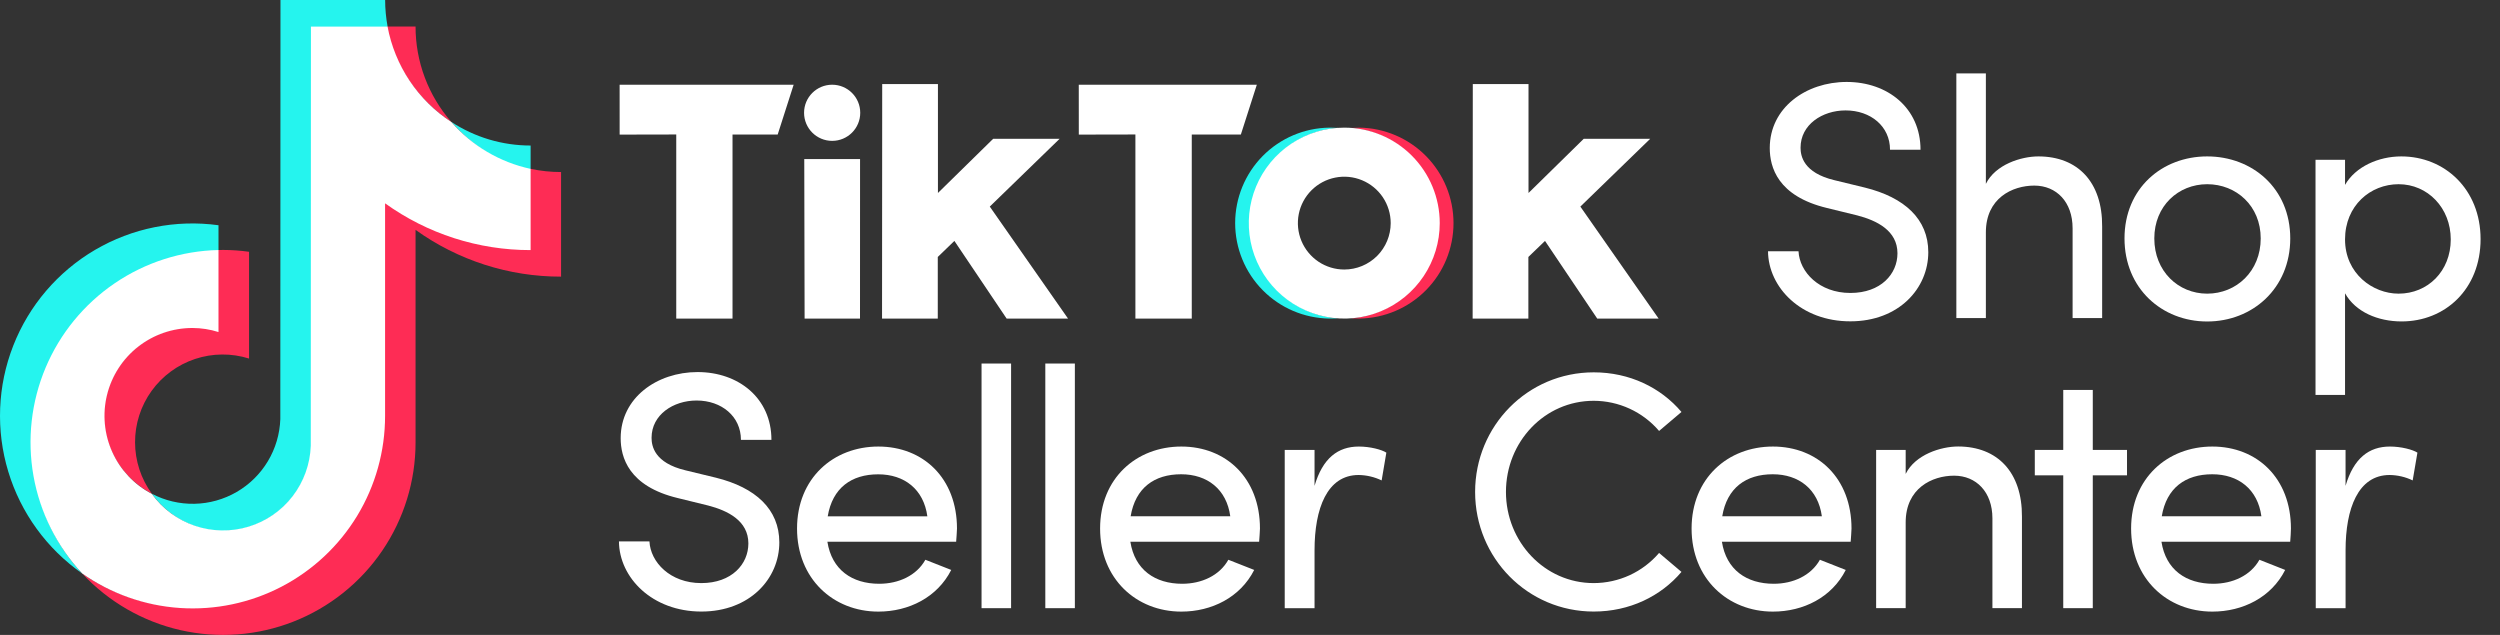 <svg width="126" height="32" viewBox="0 0 126 32" fill="none" xmlns="http://www.w3.org/2000/svg">
<rect x="0" y="0" width="126" height="32" fill="#333333" stroke="none"/>
<path d="M89.108 12.665H90.645C90.697 13.707 91.688 14.765 93.258 14.765C94.795 14.765 95.632 13.809 95.632 12.767C95.632 11.623 94.59 11.111 93.6 10.855L92.08 10.483C89.587 9.884 89.196 8.416 89.196 7.46C89.196 5.428 91.023 4.13 93.072 4.13C95.138 4.13 96.794 5.445 96.794 7.545H95.257C95.257 6.367 94.283 5.565 93.019 5.565C91.841 5.565 90.748 6.282 90.748 7.443C90.748 7.852 90.885 8.707 92.456 9.082L93.992 9.455C95.991 9.95 97.186 11.043 97.186 12.711C97.186 14.538 95.698 16.195 93.258 16.195C90.782 16.2 89.125 14.492 89.108 12.665Z" fill="white"/>
<path d="M105.948 11.418V16.029H104.459V11.506C104.459 10.174 103.64 9.354 102.53 9.354C101.42 9.354 100.088 9.987 100.088 11.711V16.032H98.6V3.699H100.088V9.267C100.566 8.293 101.864 7.883 102.735 7.883C104.719 7.883 105.966 9.18 105.948 11.418Z" fill="white"/>
<path d="M107.075 12.016C107.075 9.488 108.971 7.883 111.242 7.883C113.513 7.883 115.429 9.488 115.429 12.016C115.429 14.544 113.516 16.203 111.242 16.203C108.968 16.203 107.075 14.543 107.075 12.016ZM113.94 12.016C113.94 10.377 112.71 9.284 111.242 9.284C109.791 9.284 108.577 10.377 108.577 12.016C108.577 13.672 109.787 14.8 111.242 14.8C112.713 14.8 113.94 13.672 113.94 12.016Z" fill="white"/>
<path d="M125.021 12.051C125.021 14.578 123.228 16.2 121.042 16.2C119.846 16.2 118.716 15.722 118.19 14.782V19.906H116.702V8.055H118.19V9.318C118.72 8.396 119.881 7.883 121.025 7.883C123.211 7.883 125.021 9.539 125.021 12.051ZM123.518 12.067C123.518 10.479 122.357 9.284 120.889 9.284C119.471 9.284 118.19 10.359 118.19 12.067C118.19 13.792 119.591 14.8 120.889 14.8C122.357 14.8 123.518 13.672 123.518 12.065V12.067Z" fill="white"/>
<path d="M31.195 27.287H32.732C32.783 28.329 33.773 29.388 35.345 29.388C36.882 29.388 37.718 28.431 37.718 27.389C37.718 26.245 36.677 25.733 35.686 25.477L34.166 25.104C31.673 24.507 31.282 23.039 31.282 22.082C31.282 20.049 33.109 18.752 35.159 18.752C37.225 18.752 38.88 20.067 38.88 22.168H37.343C37.343 20.989 36.37 20.186 35.11 20.186C33.931 20.186 32.839 20.904 32.839 22.065C32.839 22.475 32.976 23.329 34.546 23.704L36.083 24.076C38.082 24.572 39.278 25.665 39.278 27.338C39.278 29.166 37.789 30.822 35.349 30.822C32.869 30.822 31.209 29.114 31.195 27.287Z" fill="white"/>
<path d="M48.19 27.304H41.7C41.923 28.722 42.947 29.422 44.313 29.422C45.287 29.422 46.192 29.012 46.639 28.212L47.942 28.725C47.241 30.108 45.802 30.825 44.269 30.825C41.998 30.825 40.171 29.169 40.171 26.638C40.171 24.107 41.998 22.506 44.269 22.506C46.541 22.506 48.232 24.111 48.232 26.638C48.224 26.858 48.207 27.083 48.19 27.304ZM46.739 26.024C46.553 24.657 45.578 23.906 44.262 23.906C42.913 23.906 41.956 24.589 41.717 26.024H46.739Z" fill="white"/>
<path d="M49.47 18.322H50.959V30.652H49.47V18.322Z" fill="white"/>
<path d="M52.684 18.322H54.173V30.652H52.684V18.322Z" fill="white"/>
<path d="M63.46 27.304H56.97C57.193 28.722 58.217 29.422 59.583 29.422C60.556 29.422 61.462 29.012 61.909 28.212L63.212 28.725C62.511 30.108 61.072 30.825 59.539 30.825C57.268 30.825 55.445 29.169 55.445 26.638C55.445 24.107 57.273 22.506 59.539 22.506C61.806 22.506 63.502 24.111 63.502 26.638C63.494 26.858 63.477 27.083 63.46 27.304ZM62.006 26.021C61.82 24.654 60.844 23.903 59.529 23.903C58.18 23.903 57.224 24.586 56.984 26.021H62.006Z" fill="white"/>
<path d="M69.872 22.813L69.635 24.213C69.272 24.039 68.876 23.945 68.474 23.94C66.886 23.94 66.253 25.631 66.253 27.731V30.652H64.75V22.676H66.253V24.487C66.663 23.091 67.432 22.506 68.486 22.506C69.053 22.506 69.635 22.659 69.872 22.813Z" fill="white"/>
<path d="M74.346 24.794C74.346 21.464 76.993 18.766 80.323 18.766C82.133 18.766 83.704 19.534 84.746 20.763L83.618 21.72C83.211 21.244 82.706 20.861 82.137 20.599C81.568 20.337 80.949 20.201 80.323 20.2C77.847 20.2 75.9 22.267 75.9 24.794C75.9 27.306 77.847 29.388 80.323 29.388C80.949 29.387 81.568 29.251 82.137 28.989C82.706 28.726 83.211 28.344 83.618 27.868L84.746 28.824C83.704 30.053 82.133 30.822 80.323 30.822C76.993 30.822 74.346 28.124 74.346 24.794Z" fill="white"/>
<path d="M93.274 27.304H86.784C87.006 28.722 88.031 29.422 89.397 29.422C90.37 29.422 91.275 29.012 91.723 28.212L93.026 28.725C92.326 30.108 90.891 30.825 89.354 30.825C87.083 30.825 85.256 29.169 85.256 26.638C85.256 24.107 87.083 22.506 89.354 22.506C91.625 22.506 93.316 24.111 93.316 26.638C93.308 26.858 93.291 27.083 93.274 27.304ZM91.822 26.021C91.635 24.654 90.66 23.903 89.346 23.903C87.997 23.903 87.04 24.586 86.801 26.021H91.822Z" fill="white"/>
<path d="M101.906 26.04V30.651H100.418V26.126C100.418 24.794 99.598 23.974 98.488 23.974C97.378 23.974 96.046 24.606 96.046 26.331V30.651H94.557V22.676H96.046V23.886C96.524 22.912 97.822 22.503 98.693 22.503C100.676 22.506 101.92 23.804 101.906 26.04Z" fill="white"/>
<path d="M107.201 23.957H105.476V30.651H103.988V23.957H102.554V22.676H103.988V19.653H105.476V22.676H107.201V23.957Z" fill="white"/>
<path d="M115.426 27.304H108.937C109.158 28.722 110.183 29.422 111.549 29.422C112.522 29.422 113.428 29.012 113.875 28.212L115.173 28.725C114.473 30.108 113.039 30.825 111.502 30.825C109.231 30.825 107.408 29.169 107.408 26.638C107.408 24.107 109.235 22.506 111.502 22.506C113.768 22.506 115.463 24.111 115.463 26.638C115.46 26.858 115.443 27.083 115.426 27.304ZM113.974 26.021C113.788 24.654 112.813 23.903 111.498 23.903C110.149 23.903 109.192 24.586 108.953 26.021H113.974Z" fill="white"/>
<path d="M121.838 22.813L121.599 24.213C121.236 24.038 120.84 23.945 120.437 23.94C118.849 23.94 118.217 25.631 118.217 27.731V30.652H116.714V22.676H118.216V24.487C118.627 23.091 119.395 22.506 120.454 22.506C121.018 22.506 121.599 22.659 121.838 22.813Z" fill="white"/>
<path d="M31.229 4.27H40L39.195 6.782H36.919V16.056H34.083V6.778L31.23 6.784L31.229 4.27Z" fill="white"/>
<path d="M54.37 4.27H63.344L62.539 6.782H60.065V16.056H57.224V6.778L54.372 6.784L54.37 4.27Z" fill="white"/>
<path d="M40.535 8.018H43.347L43.344 16.056H40.552L40.535 8.018Z" fill="white"/>
<path d="M44.463 4.236H47.272V9.726L50.057 6.994H53.406L49.885 10.412L53.828 16.056H50.734L48.101 12.142L47.264 12.951V16.056H44.455L44.463 4.236Z" fill="white"/>
<path d="M74.229 4.236H77.037V9.726L79.822 6.994H83.172L79.65 10.412L83.594 16.056H80.5L77.868 12.142L77.03 12.951V16.056H74.221L74.229 4.236Z" fill="white"/>
<path d="M41.941 7.1C42.722 7.1 43.356 6.466 43.356 5.685C43.356 4.903 42.722 4.27 41.941 4.27C41.159 4.27 40.525 4.903 40.525 5.685C40.525 6.466 41.159 7.1 41.941 7.1Z" fill="white"/>
<path d="M62.985 11.245C62.985 10.034 63.441 8.868 64.263 7.979C65.085 7.09 66.212 6.544 67.419 6.449C67.295 6.439 67.125 6.433 66.998 6.433C65.733 6.45 64.526 6.965 63.638 7.865C62.75 8.766 62.252 9.98 62.252 11.244C62.252 12.509 62.75 13.723 63.638 14.623C64.526 15.524 65.733 16.038 66.998 16.056C67.125 16.056 67.295 16.05 67.419 16.04C66.212 15.945 65.085 15.399 64.263 14.51C63.441 13.621 62.985 12.455 62.985 11.245Z" fill="#25F4EE"/>
<path d="M68.512 6.433C68.384 6.433 68.213 6.44 68.087 6.449C69.293 6.545 70.42 7.091 71.241 7.98C72.063 8.869 72.519 10.034 72.519 11.245C72.519 12.455 72.063 13.621 71.241 14.51C70.42 15.398 69.293 15.945 68.087 16.04C68.213 16.049 68.384 16.056 68.512 16.056C69.777 16.038 70.983 15.524 71.871 14.623C72.759 13.723 73.257 12.509 73.257 11.244C73.257 9.98 72.759 8.766 71.871 7.865C70.983 6.965 69.777 6.45 68.512 6.433Z" fill="#FE2C55"/>
<path d="M67.752 6.433C66.8 6.432 65.87 6.715 65.078 7.243C64.287 7.772 63.67 8.523 63.305 9.403C62.941 10.282 62.846 11.249 63.031 12.183C63.217 13.116 63.675 13.974 64.348 14.647C65.021 15.32 65.878 15.778 66.812 15.964C67.745 16.15 68.713 16.055 69.592 15.691C70.472 15.326 71.223 14.71 71.752 13.918C72.281 13.127 72.563 12.197 72.563 11.245C72.563 9.969 72.056 8.745 71.154 7.843C70.251 6.94 69.028 6.433 67.752 6.433ZM67.752 13.584C67.289 13.584 66.837 13.447 66.452 13.19C66.068 12.932 65.768 12.567 65.591 12.14C65.414 11.712 65.368 11.242 65.458 10.788C65.548 10.335 65.771 9.918 66.098 9.591C66.425 9.264 66.842 9.041 67.296 8.951C67.749 8.86 68.22 8.907 68.647 9.084C69.074 9.261 69.44 9.561 69.697 9.945C69.954 10.33 70.091 10.782 70.091 11.245C70.091 11.865 69.844 12.46 69.406 12.899C68.967 13.337 68.372 13.584 67.752 13.584Z" fill="white"/>
<path d="M11.012 12.655V11.352C8.856 11.056 6.664 11.495 4.787 12.596C2.911 13.698 1.459 15.398 0.667 17.424C-0.126 19.451 -0.214 21.685 0.416 23.767C1.047 25.849 2.36 27.659 4.143 28.905C4.098 28.856 4.05 28.807 4.009 28.756C2.477 27.04 1.597 24.777 1.597 22.298C1.589 19.778 2.571 17.355 4.332 15.551C6.093 13.747 8.492 12.707 11.012 12.655Z" fill="#25F4EE"/>
<path d="M11.241 26.765C12.394 26.758 13.501 26.308 14.333 25.507C15.164 24.707 15.656 23.618 15.707 22.465L15.717 1.378L19.544 1.384L19.535 1.338C19.453 0.897 19.412 0.449 19.411 0H14.136L14.128 21.127C14.101 21.875 13.886 22.604 13.501 23.245C13.116 23.887 12.574 24.421 11.927 24.796C11.279 25.171 10.547 25.376 9.799 25.391C9.051 25.406 8.311 25.231 7.649 24.882C8.454 25.998 9.762 26.765 11.241 26.765Z" fill="#25F4EE"/>
<path d="M26.743 8.593V7.335C25.325 7.336 23.937 6.923 22.75 6.146C23.771 7.32 25.161 8.25 26.743 8.593Z" fill="#25F4EE"/>
<path d="M22.748 6.146C21.584 4.815 20.943 3.106 20.944 1.338H19.494C19.866 3.347 21.096 5.07 22.748 6.146Z" fill="#FE2C55"/>
<path d="M9.705 16.489C8.521 16.498 7.389 16.972 6.553 17.808C5.716 18.645 5.242 19.777 5.233 20.96C5.233 22.662 6.239 24.14 7.652 24.882C7.105 24.13 6.809 23.225 6.807 22.295C6.804 21.366 7.095 20.459 7.638 19.704C8.181 18.95 8.948 18.386 9.831 18.092C10.713 17.799 11.665 17.792 12.552 18.071V12.69C12.118 12.629 11.681 12.598 11.243 12.597C11.167 12.597 11.091 12.597 11.015 12.602H10.978V16.667C10.566 16.541 10.136 16.48 9.705 16.489Z" fill="#FE2C55"/>
<path d="M26.743 8.509L26.716 8.503L26.703 12.56C24.073 12.558 21.511 11.728 19.379 10.187L19.373 20.96C19.365 22.727 18.874 24.459 17.954 25.968C17.035 27.477 15.72 28.707 14.153 29.524C12.587 30.341 10.826 30.716 9.062 30.607C7.298 30.498 5.598 29.909 4.143 28.905C5.47 30.332 7.196 31.326 9.096 31.759C10.995 32.191 12.982 32.04 14.795 31.327C16.608 30.614 18.165 29.372 19.261 27.761C20.358 26.151 20.945 24.247 20.944 22.299V11.585C23.081 13.121 25.646 13.946 28.278 13.943V8.671C27.762 8.671 27.248 8.617 26.743 8.509Z" fill="#FE2C55"/>
<path d="M19.408 20.96V10.248C21.545 11.784 24.111 12.609 26.743 12.605V8.511C25.191 8.177 23.79 7.348 22.75 6.149C21.916 5.607 21.201 4.901 20.648 4.075C20.096 3.248 19.716 2.318 19.533 1.341H15.671L15.663 22.468C15.63 23.39 15.31 24.279 14.746 25.011C14.183 25.742 13.405 26.278 12.521 26.545C11.637 26.812 10.692 26.795 9.819 26.498C8.945 26.201 8.186 25.637 7.648 24.887C6.768 24.428 6.068 23.688 5.66 22.784C5.251 21.88 5.158 20.864 5.395 19.901C5.632 18.938 6.185 18.082 6.967 17.471C7.748 16.86 8.712 16.529 9.704 16.531C10.148 16.532 10.589 16.601 11.012 16.735V12.601C9.142 12.643 7.325 13.226 5.779 14.278C4.234 15.33 3.025 16.806 2.299 18.529C1.573 20.253 1.361 22.149 1.688 23.99C2.015 25.831 2.868 27.538 4.143 28.905C5.597 29.925 7.302 30.526 9.073 30.643C10.844 30.76 12.614 30.388 14.188 29.569C15.763 28.749 17.082 27.513 18.003 25.995C18.923 24.477 19.409 22.735 19.408 20.96Z" fill="white"/>
</svg>
